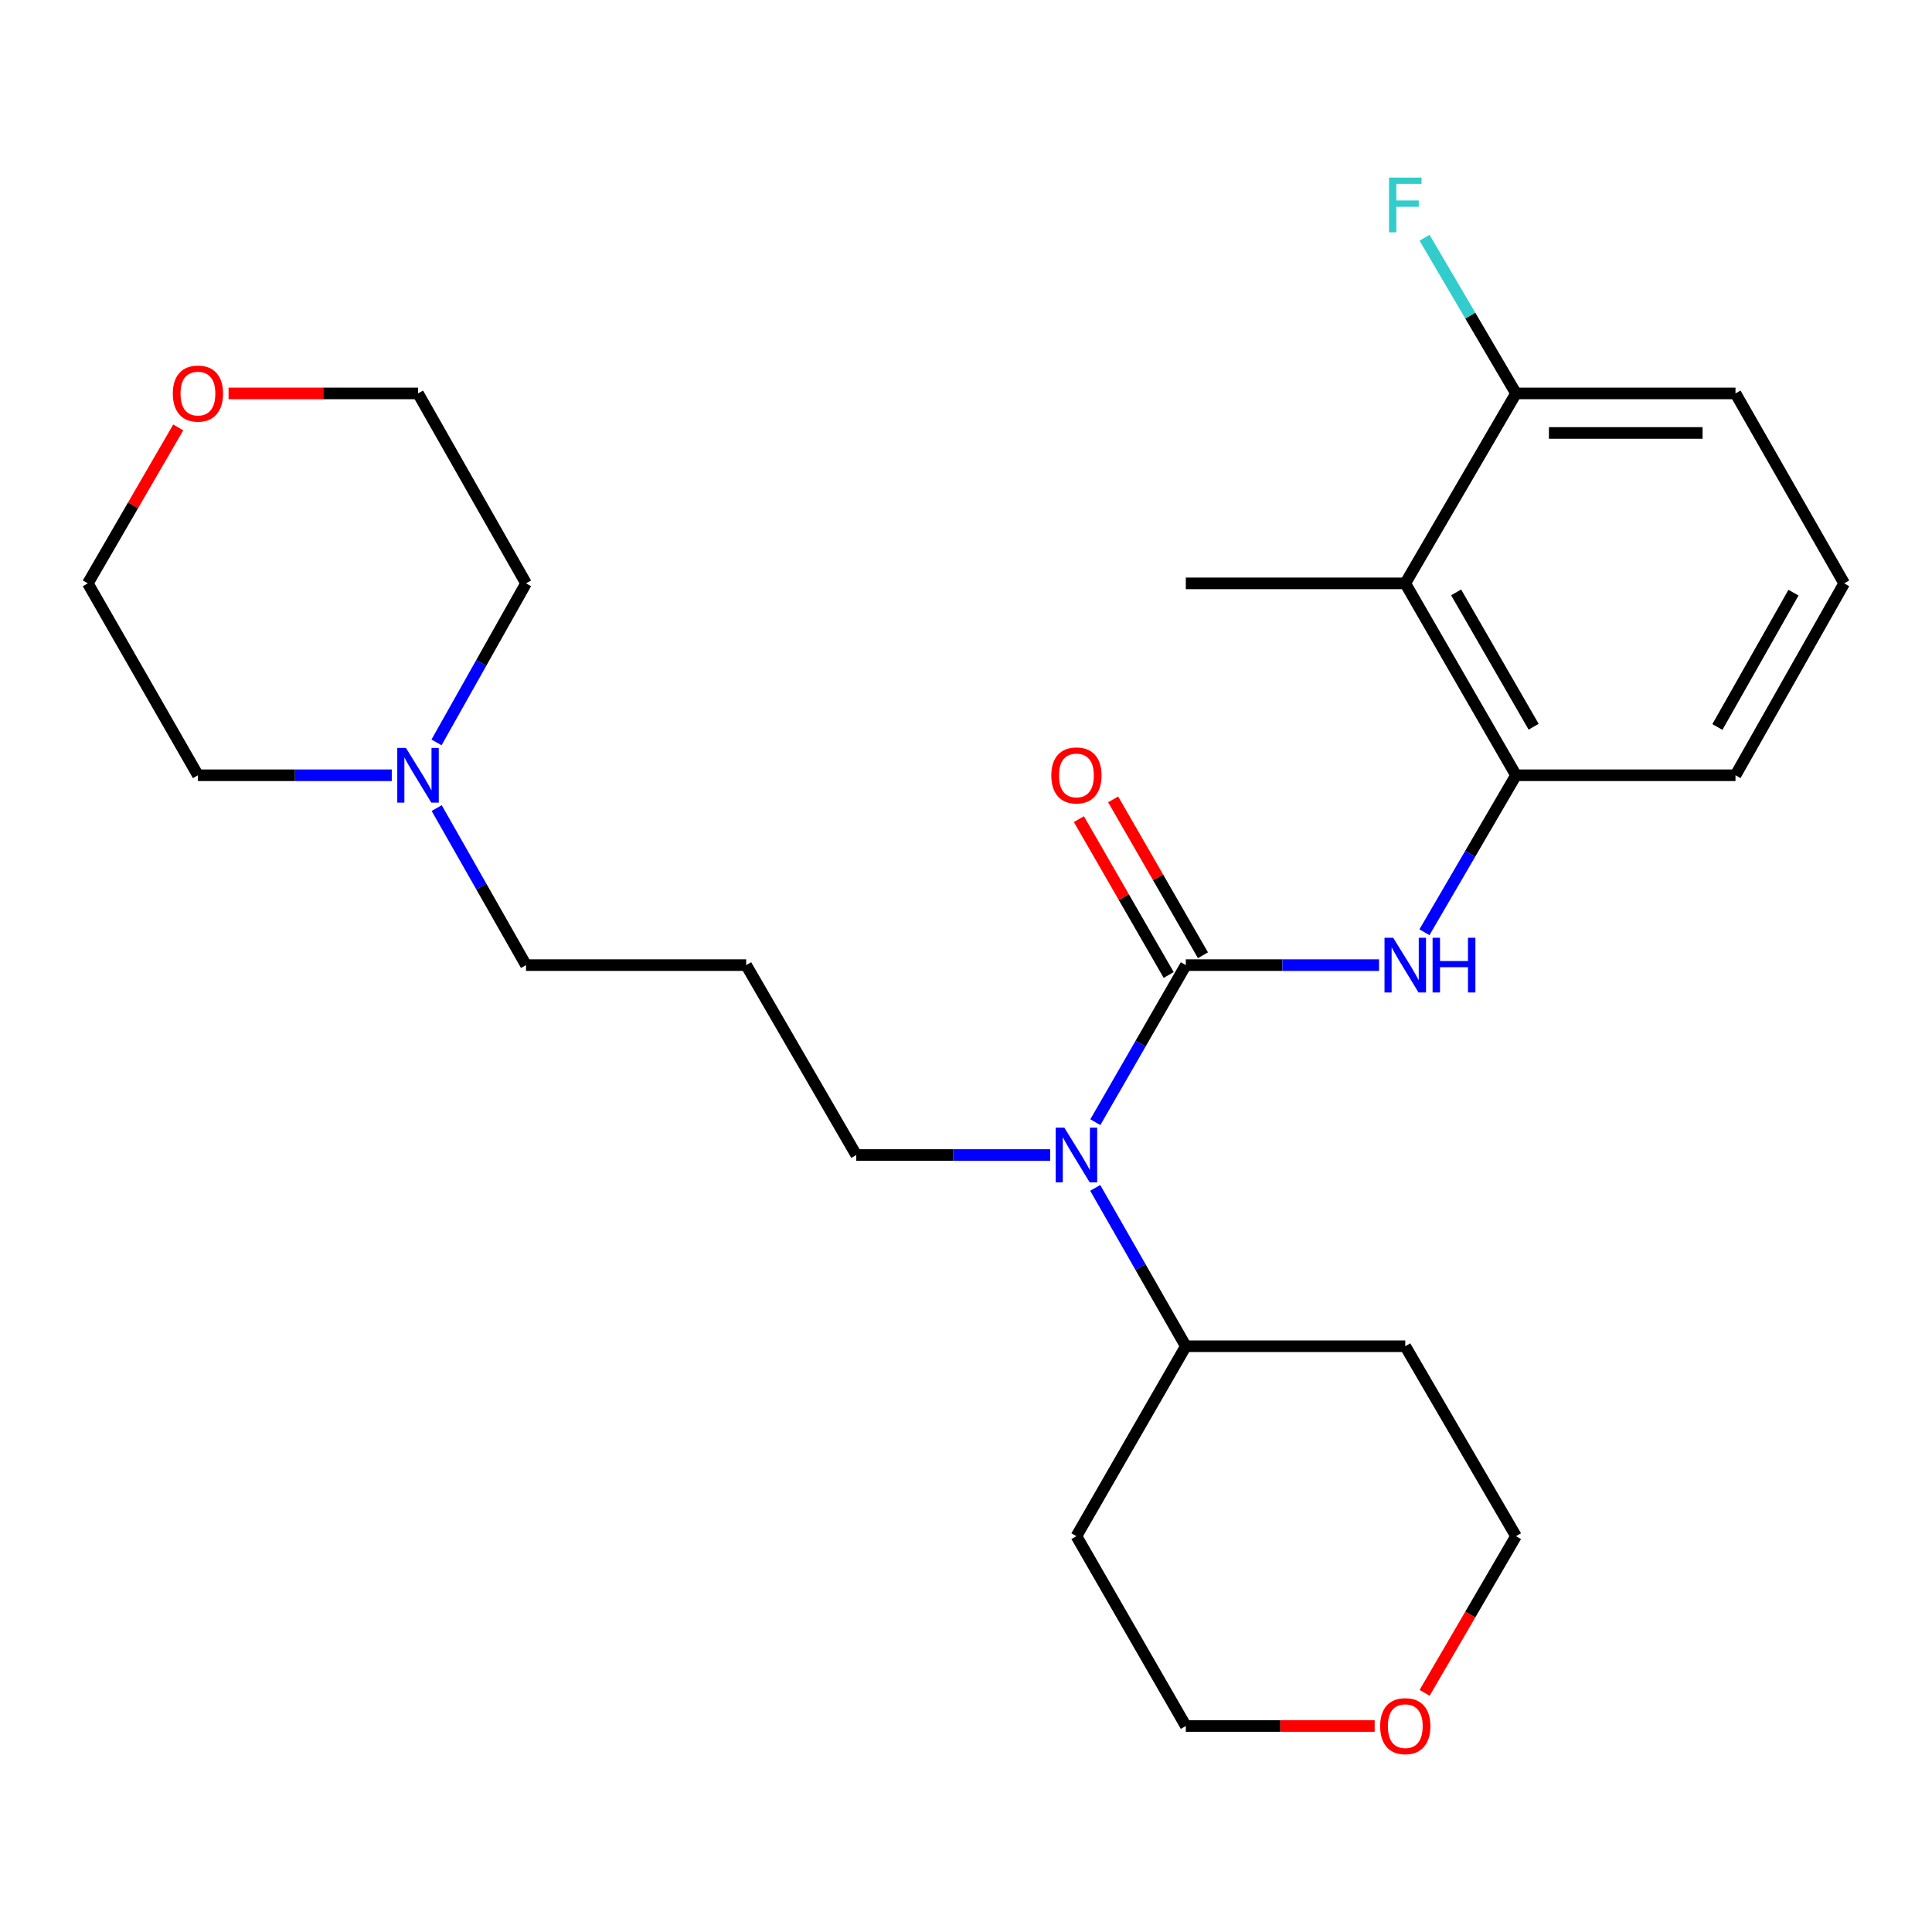 <?xml version='1.0' encoding='iso-8859-1'?>
<svg version='1.1' baseProfile='full'
              xmlns='http://www.w3.org/2000/svg'
                      xmlns:rdkit='http://www.rdkit.org/xml'
                      xmlns:xlink='http://www.w3.org/1999/xlink'
                  xml:space='preserve'
width='1000px' height='1000px' viewBox='0 0 1000 1000'>
<!-- END OF HEADER -->
<rect style='opacity:1.0;fill:#FFFFFF;stroke:none' width='1000' height='1000' x='0' y='0'> </rect>
<path class='bond-0' d='M 613.778,499.545 L 663.781,499.545' style='fill:none;fill-rule:evenodd;stroke:#000000;stroke-width:6px;stroke-linecap:butt;stroke-linejoin:miter;stroke-opacity:1' />
<path class='bond-0' d='M 663.781,499.545 L 713.784,499.545' style='fill:none;fill-rule:evenodd;stroke:#0000FF;stroke-width:6px;stroke-linecap:butt;stroke-linejoin:miter;stroke-opacity:1' />
<path class='bond-1' d='M 613.778,499.545 L 590.363,540.194' style='fill:none;fill-rule:evenodd;stroke:#000000;stroke-width:6px;stroke-linecap:butt;stroke-linejoin:miter;stroke-opacity:1' />
<path class='bond-1' d='M 590.363,540.194 L 566.947,580.842' style='fill:none;fill-rule:evenodd;stroke:#0000FF;stroke-width:6px;stroke-linecap:butt;stroke-linejoin:miter;stroke-opacity:1' />
<path class='bond-5' d='M 622.645,494.437 L 599.403,454.099' style='fill:none;fill-rule:evenodd;stroke:#000000;stroke-width:6px;stroke-linecap:butt;stroke-linejoin:miter;stroke-opacity:1' />
<path class='bond-5' d='M 599.403,454.099 L 576.161,413.762' style='fill:none;fill-rule:evenodd;stroke:#FF0000;stroke-width:6px;stroke-linecap:butt;stroke-linejoin:miter;stroke-opacity:1' />
<path class='bond-5' d='M 604.912,504.654 L 581.67,464.317' style='fill:none;fill-rule:evenodd;stroke:#000000;stroke-width:6px;stroke-linecap:butt;stroke-linejoin:miter;stroke-opacity:1' />
<path class='bond-5' d='M 581.67,464.317 L 558.428,423.98' style='fill:none;fill-rule:evenodd;stroke:#FF0000;stroke-width:6px;stroke-linecap:butt;stroke-linejoin:miter;stroke-opacity:1' />
<path class='bond-2' d='M 737.281,482.541 L 760.98,441.908' style='fill:none;fill-rule:evenodd;stroke:#0000FF;stroke-width:6px;stroke-linecap:butt;stroke-linejoin:miter;stroke-opacity:1' />
<path class='bond-2' d='M 760.98,441.908 L 784.679,401.275' style='fill:none;fill-rule:evenodd;stroke:#000000;stroke-width:6px;stroke-linecap:butt;stroke-linejoin:miter;stroke-opacity:1' />
<path class='bond-7' d='M 566.888,614.849 L 590.333,655.831' style='fill:none;fill-rule:evenodd;stroke:#0000FF;stroke-width:6px;stroke-linecap:butt;stroke-linejoin:miter;stroke-opacity:1' />
<path class='bond-7' d='M 590.333,655.831 L 613.778,696.813' style='fill:none;fill-rule:evenodd;stroke:#000000;stroke-width:6px;stroke-linecap:butt;stroke-linejoin:miter;stroke-opacity:1' />
<path class='bond-12' d='M 543.568,597.838 L 493.388,597.838' style='fill:none;fill-rule:evenodd;stroke:#0000FF;stroke-width:6px;stroke-linecap:butt;stroke-linejoin:miter;stroke-opacity:1' />
<path class='bond-12' d='M 493.388,597.838 L 443.207,597.838' style='fill:none;fill-rule:evenodd;stroke:#000000;stroke-width:6px;stroke-linecap:butt;stroke-linejoin:miter;stroke-opacity:1' />
<path class='bond-3' d='M 784.679,401.275 L 727.364,301.948' style='fill:none;fill-rule:evenodd;stroke:#000000;stroke-width:6px;stroke-linecap:butt;stroke-linejoin:miter;stroke-opacity:1' />
<path class='bond-3' d='M 793.808,376.148 L 753.687,306.618' style='fill:none;fill-rule:evenodd;stroke:#000000;stroke-width:6px;stroke-linecap:butt;stroke-linejoin:miter;stroke-opacity:1' />
<path class='bond-16' d='M 784.679,401.275 L 898.287,401.275' style='fill:none;fill-rule:evenodd;stroke:#000000;stroke-width:6px;stroke-linecap:butt;stroke-linejoin:miter;stroke-opacity:1' />
<path class='bond-6' d='M 727.364,301.948 L 784.679,203.633' style='fill:none;fill-rule:evenodd;stroke:#000000;stroke-width:6px;stroke-linecap:butt;stroke-linejoin:miter;stroke-opacity:1' />
<path class='bond-17' d='M 727.364,301.948 L 613.778,301.948' style='fill:none;fill-rule:evenodd;stroke:#000000;stroke-width:6px;stroke-linecap:butt;stroke-linejoin:miter;stroke-opacity:1' />
<path class='bond-4' d='M 226.03,418.262 L 249.151,458.904' style='fill:none;fill-rule:evenodd;stroke:#0000FF;stroke-width:6px;stroke-linecap:butt;stroke-linejoin:miter;stroke-opacity:1' />
<path class='bond-4' d='M 249.151,458.904 L 272.272,499.545' style='fill:none;fill-rule:evenodd;stroke:#000000;stroke-width:6px;stroke-linecap:butt;stroke-linejoin:miter;stroke-opacity:1' />
<path class='bond-18' d='M 225.94,384.266 L 249.106,343.107' style='fill:none;fill-rule:evenodd;stroke:#0000FF;stroke-width:6px;stroke-linecap:butt;stroke-linejoin:miter;stroke-opacity:1' />
<path class='bond-18' d='M 249.106,343.107 L 272.272,301.948' style='fill:none;fill-rule:evenodd;stroke:#000000;stroke-width:6px;stroke-linecap:butt;stroke-linejoin:miter;stroke-opacity:1' />
<path class='bond-19' d='M 202.779,401.275 L 152.615,401.275' style='fill:none;fill-rule:evenodd;stroke:#0000FF;stroke-width:6px;stroke-linecap:butt;stroke-linejoin:miter;stroke-opacity:1' />
<path class='bond-19' d='M 152.615,401.275 L 102.452,401.275' style='fill:none;fill-rule:evenodd;stroke:#000000;stroke-width:6px;stroke-linecap:butt;stroke-linejoin:miter;stroke-opacity:1' />
<path class='bond-11' d='M 784.679,203.633 L 761.012,163.35' style='fill:none;fill-rule:evenodd;stroke:#000000;stroke-width:6px;stroke-linecap:butt;stroke-linejoin:miter;stroke-opacity:1' />
<path class='bond-11' d='M 761.012,163.35 L 737.345,123.068' style='fill:none;fill-rule:evenodd;stroke:#33CCCC;stroke-width:6px;stroke-linecap:butt;stroke-linejoin:miter;stroke-opacity:1' />
<path class='bond-27' d='M 784.679,203.633 L 898.287,203.633' style='fill:none;fill-rule:evenodd;stroke:#000000;stroke-width:6px;stroke-linecap:butt;stroke-linejoin:miter;stroke-opacity:1' />
<path class='bond-27' d='M 801.72,224.098 L 881.246,224.098' style='fill:none;fill-rule:evenodd;stroke:#000000;stroke-width:6px;stroke-linecap:butt;stroke-linejoin:miter;stroke-opacity:1' />
<path class='bond-13' d='M 613.778,696.813 L 727.364,696.813' style='fill:none;fill-rule:evenodd;stroke:#000000;stroke-width:6px;stroke-linecap:butt;stroke-linejoin:miter;stroke-opacity:1' />
<path class='bond-14' d='M 613.778,696.813 L 557.156,795.117' style='fill:none;fill-rule:evenodd;stroke:#000000;stroke-width:6px;stroke-linecap:butt;stroke-linejoin:miter;stroke-opacity:1' />
<path class='bond-8' d='M 711.524,893.376 L 662.651,893.376' style='fill:none;fill-rule:evenodd;stroke:#FF0000;stroke-width:6px;stroke-linecap:butt;stroke-linejoin:miter;stroke-opacity:1' />
<path class='bond-8' d='M 662.651,893.376 L 613.778,893.376' style='fill:none;fill-rule:evenodd;stroke:#000000;stroke-width:6px;stroke-linecap:butt;stroke-linejoin:miter;stroke-opacity:1' />
<path class='bond-26' d='M 737.376,876.212 L 761.027,835.664' style='fill:none;fill-rule:evenodd;stroke:#FF0000;stroke-width:6px;stroke-linecap:butt;stroke-linejoin:miter;stroke-opacity:1' />
<path class='bond-26' d='M 761.027,835.664 L 784.679,795.117' style='fill:none;fill-rule:evenodd;stroke:#000000;stroke-width:6px;stroke-linecap:butt;stroke-linejoin:miter;stroke-opacity:1' />
<path class='bond-9' d='M 92.248,221.234 L 68.851,261.591' style='fill:none;fill-rule:evenodd;stroke:#FF0000;stroke-width:6px;stroke-linecap:butt;stroke-linejoin:miter;stroke-opacity:1' />
<path class='bond-9' d='M 68.851,261.591 L 45.455,301.948' style='fill:none;fill-rule:evenodd;stroke:#000000;stroke-width:6px;stroke-linecap:butt;stroke-linejoin:miter;stroke-opacity:1' />
<path class='bond-28' d='M 118.3,203.633 L 167.333,203.633' style='fill:none;fill-rule:evenodd;stroke:#FF0000;stroke-width:6px;stroke-linecap:butt;stroke-linejoin:miter;stroke-opacity:1' />
<path class='bond-28' d='M 167.333,203.633 L 216.367,203.633' style='fill:none;fill-rule:evenodd;stroke:#000000;stroke-width:6px;stroke-linecap:butt;stroke-linejoin:miter;stroke-opacity:1' />
<path class='bond-10' d='M 386.222,499.545 L 443.207,597.838' style='fill:none;fill-rule:evenodd;stroke:#000000;stroke-width:6px;stroke-linecap:butt;stroke-linejoin:miter;stroke-opacity:1' />
<path class='bond-15' d='M 386.222,499.545 L 272.272,499.545' style='fill:none;fill-rule:evenodd;stroke:#000000;stroke-width:6px;stroke-linecap:butt;stroke-linejoin:miter;stroke-opacity:1' />
<path class='bond-21' d='M 727.364,696.813 L 784.679,795.117' style='fill:none;fill-rule:evenodd;stroke:#000000;stroke-width:6px;stroke-linecap:butt;stroke-linejoin:miter;stroke-opacity:1' />
<path class='bond-20' d='M 557.156,795.117 L 613.778,893.376' style='fill:none;fill-rule:evenodd;stroke:#000000;stroke-width:6px;stroke-linecap:butt;stroke-linejoin:miter;stroke-opacity:1' />
<path class='bond-22' d='M 898.287,401.275 L 954.545,301.948' style='fill:none;fill-rule:evenodd;stroke:#000000;stroke-width:6px;stroke-linecap:butt;stroke-linejoin:miter;stroke-opacity:1' />
<path class='bond-22' d='M 888.918,376.29 L 928.299,306.761' style='fill:none;fill-rule:evenodd;stroke:#000000;stroke-width:6px;stroke-linecap:butt;stroke-linejoin:miter;stroke-opacity:1' />
<path class='bond-25' d='M 272.272,301.948 L 216.367,203.633' style='fill:none;fill-rule:evenodd;stroke:#000000;stroke-width:6px;stroke-linecap:butt;stroke-linejoin:miter;stroke-opacity:1' />
<path class='bond-24' d='M 102.452,401.275 L 45.455,301.948' style='fill:none;fill-rule:evenodd;stroke:#000000;stroke-width:6px;stroke-linecap:butt;stroke-linejoin:miter;stroke-opacity:1' />
<path class='bond-23' d='M 954.545,301.948 L 898.287,203.633' style='fill:none;fill-rule:evenodd;stroke:#000000;stroke-width:6px;stroke-linecap:butt;stroke-linejoin:miter;stroke-opacity:1' />
<path  class='atom-1' d='M 721.104 485.385
L 730.384 500.385
Q 731.304 501.865, 732.784 504.545
Q 734.264 507.225, 734.344 507.385
L 734.344 485.385
L 738.104 485.385
L 738.104 513.705
L 734.224 513.705
L 724.264 497.305
Q 723.104 495.385, 721.864 493.185
Q 720.664 490.985, 720.304 490.305
L 720.304 513.705
L 716.624 513.705
L 716.624 485.385
L 721.104 485.385
' fill='#0000FF'/>
<path  class='atom-1' d='M 741.504 485.385
L 745.344 485.385
L 745.344 497.425
L 759.824 497.425
L 759.824 485.385
L 763.664 485.385
L 763.664 513.705
L 759.824 513.705
L 759.824 500.625
L 745.344 500.625
L 745.344 513.705
L 741.504 513.705
L 741.504 485.385
' fill='#0000FF'/>
<path  class='atom-2' d='M 550.896 583.678
L 560.176 598.678
Q 561.096 600.158, 562.576 602.838
Q 564.056 605.518, 564.136 605.678
L 564.136 583.678
L 567.896 583.678
L 567.896 611.998
L 564.016 611.998
L 554.056 595.598
Q 552.896 593.678, 551.656 591.478
Q 550.456 589.278, 550.096 588.598
L 550.096 611.998
L 546.416 611.998
L 546.416 583.678
L 550.896 583.678
' fill='#0000FF'/>
<path  class='atom-5' d='M 210.107 387.115
L 219.387 402.115
Q 220.307 403.595, 221.787 406.275
Q 223.267 408.955, 223.347 409.115
L 223.347 387.115
L 227.107 387.115
L 227.107 415.435
L 223.227 415.435
L 213.267 399.035
Q 212.107 397.115, 210.867 394.915
Q 209.667 392.715, 209.307 392.035
L 209.307 415.435
L 205.627 415.435
L 205.627 387.115
L 210.107 387.115
' fill='#0000FF'/>
<path  class='atom-6' d='M 544.156 401.355
Q 544.156 394.555, 547.516 390.755
Q 550.876 386.955, 557.156 386.955
Q 563.436 386.955, 566.796 390.755
Q 570.156 394.555, 570.156 401.355
Q 570.156 408.235, 566.756 412.155
Q 563.356 416.035, 557.156 416.035
Q 550.916 416.035, 547.516 412.155
Q 544.156 408.275, 544.156 401.355
M 557.156 412.835
Q 561.476 412.835, 563.796 409.955
Q 566.156 407.035, 566.156 401.355
Q 566.156 395.795, 563.796 392.995
Q 561.476 390.155, 557.156 390.155
Q 552.836 390.155, 550.476 392.955
Q 548.156 395.755, 548.156 401.355
Q 548.156 407.075, 550.476 409.955
Q 552.836 412.835, 557.156 412.835
' fill='#FF0000'/>
<path  class='atom-9' d='M 714.364 893.456
Q 714.364 886.656, 717.724 882.856
Q 721.084 879.056, 727.364 879.056
Q 733.644 879.056, 737.004 882.856
Q 740.364 886.656, 740.364 893.456
Q 740.364 900.336, 736.964 904.256
Q 733.564 908.136, 727.364 908.136
Q 721.124 908.136, 717.724 904.256
Q 714.364 900.376, 714.364 893.456
M 727.364 904.936
Q 731.684 904.936, 734.004 902.056
Q 736.364 899.136, 736.364 893.456
Q 736.364 887.896, 734.004 885.096
Q 731.684 882.256, 727.364 882.256
Q 723.044 882.256, 720.684 885.056
Q 718.364 887.856, 718.364 893.456
Q 718.364 899.176, 720.684 902.056
Q 723.044 904.936, 727.364 904.936
' fill='#FF0000'/>
<path  class='atom-10' d='M 89.452 203.713
Q 89.452 196.913, 92.812 193.113
Q 96.172 189.313, 102.452 189.313
Q 108.732 189.313, 112.092 193.113
Q 115.452 196.913, 115.452 203.713
Q 115.452 210.593, 112.052 214.513
Q 108.652 218.393, 102.452 218.393
Q 96.212 218.393, 92.812 214.513
Q 89.452 210.633, 89.452 203.713
M 102.452 215.193
Q 106.772 215.193, 109.092 212.313
Q 111.452 209.393, 111.452 203.713
Q 111.452 198.153, 109.092 195.353
Q 106.772 192.513, 102.452 192.513
Q 98.132 192.513, 95.772 195.313
Q 93.452 198.113, 93.452 203.713
Q 93.452 209.433, 95.772 212.313
Q 98.132 215.193, 102.452 215.193
' fill='#FF0000'/>
<path  class='atom-12' d='M 718.944 91.919
L 735.784 91.919
L 735.784 95.159
L 722.744 95.159
L 722.744 103.759
L 734.344 103.759
L 734.344 107.039
L 722.744 107.039
L 722.744 120.239
L 718.944 120.239
L 718.944 91.919
' fill='#33CCCC'/>
</svg>
